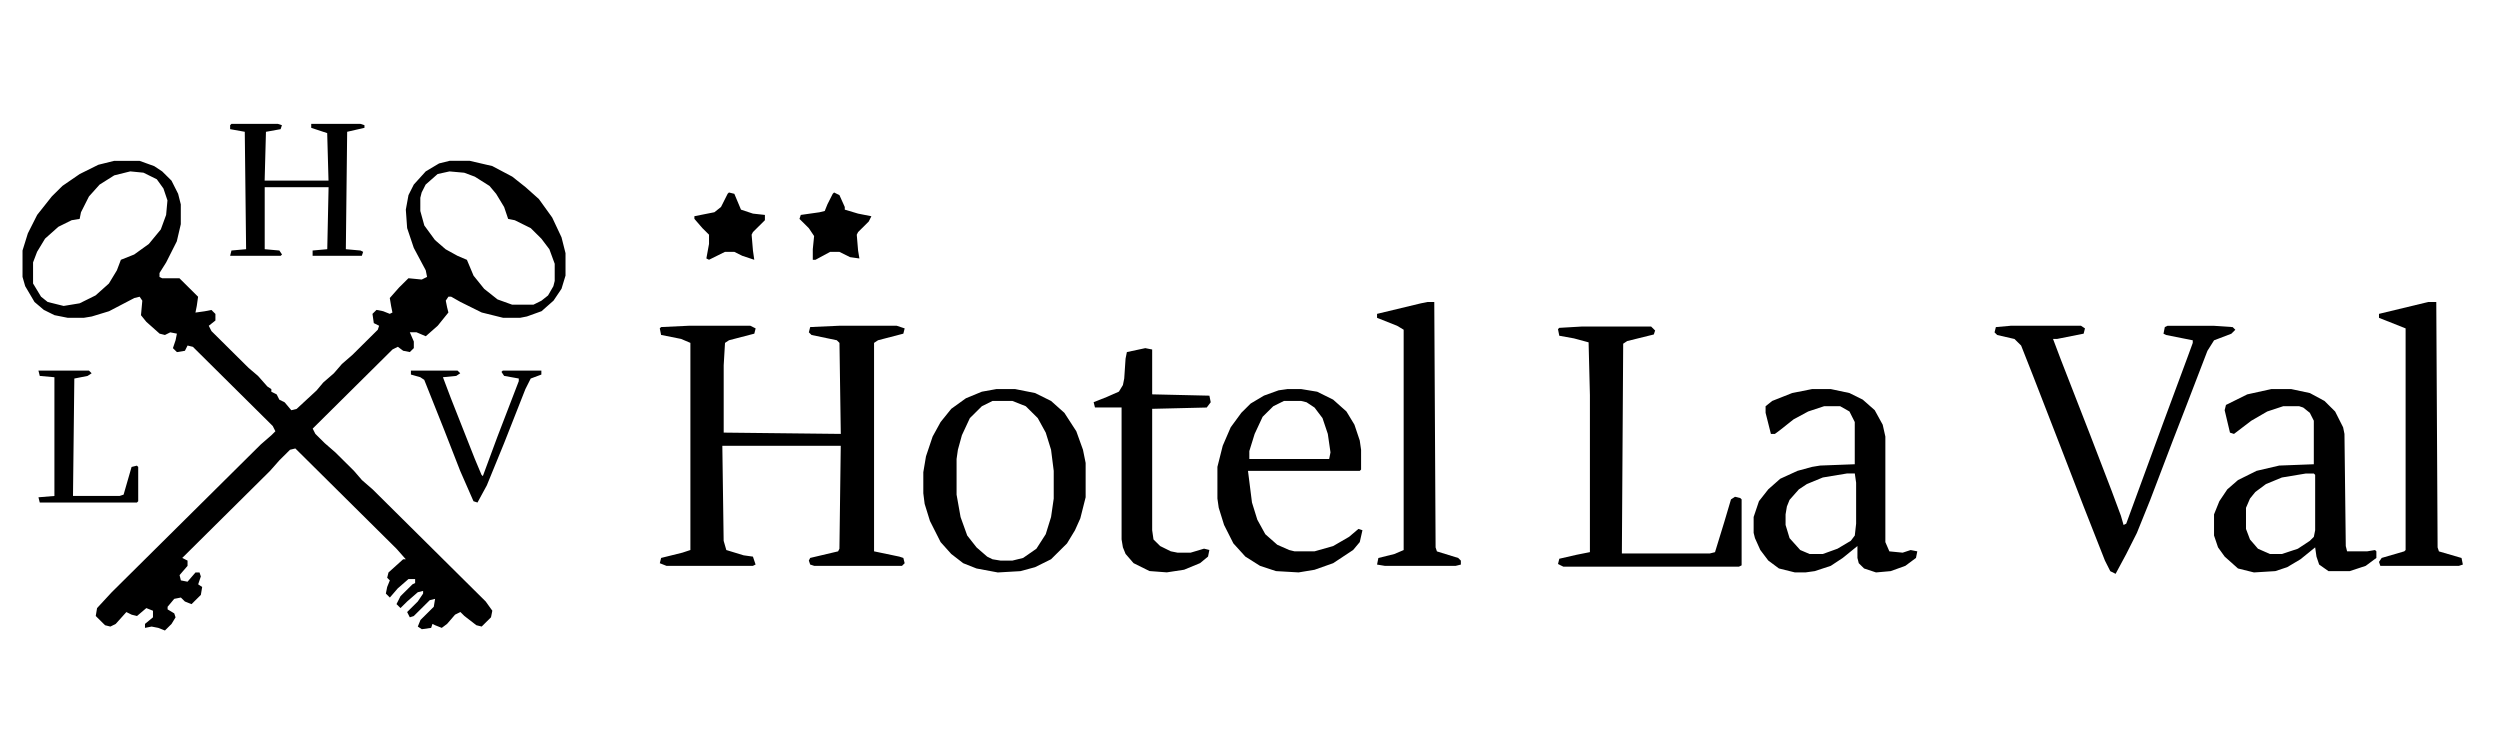 <svg xmlns="http://www.w3.org/2000/svg" width="222" height="67" viewBox="0 0 222 67" fill="none"><path d="M10.145 14.283H12.391L13.692 14.751L14.401 15.22L15.229 16.041L15.819 17.212L16.055 18.15V19.908L15.7 21.43L14.754 23.305L14.164 24.242V24.594L14.401 24.711H15.936L17.59 26.351L17.473 27.172L17.356 27.757L18.184 27.64L18.774 27.524L19.129 27.877V28.462L18.539 28.93L18.776 29.399L22.084 32.679L22.912 33.382L23.74 34.319L24.096 34.554V34.788L24.568 35.022L24.805 35.491L25.277 35.725L25.867 36.428L26.34 36.312L28.113 34.672L28.703 33.969L29.648 33.148L30.358 32.327L31.303 31.506L33.549 29.279L33.666 28.926L33.193 28.692L33.076 27.871L33.432 27.519L34.022 27.635L34.611 27.869L34.848 27.753L34.73 27.168L34.613 26.465L35.441 25.528L36.27 24.707L37.451 24.823L37.924 24.589L37.806 24.004L36.744 22.013L36.154 20.255L36.037 18.615L36.273 17.325L36.746 16.388L37.808 15.216L38.99 14.513L39.935 14.279H41.709L43.717 14.747L45.49 15.685L46.672 16.622L47.853 17.675L49.035 19.316L49.863 21.074L50.218 22.48V24.471L49.863 25.642L49.154 26.696L48.092 27.633L46.791 28.102L46.201 28.218H44.666L42.775 27.749L40.885 26.812L40.056 26.343H39.82L39.584 26.696L39.701 27.281L39.818 27.749L38.873 28.921L37.81 29.858L36.982 29.506H36.392L36.748 30.327V30.912L36.392 31.264L35.803 31.148L35.33 30.795L34.857 31.03L27.767 38.059L28.004 38.528L28.832 39.349L29.777 40.17L31.431 41.81L32.14 42.631L33.086 43.452L43.129 53.41L43.718 54.231L43.601 54.816L42.773 55.637L42.301 55.52L41.238 54.699L40.883 54.347L40.41 54.581L39.701 55.402L39.228 55.755L38.638 55.52L38.402 55.404L38.285 55.757L37.457 55.873L37.101 55.639L37.338 55.054L38.519 53.882L38.636 53.179L38.164 53.295L36.746 54.701L36.391 54.818L36.154 54.349L37.099 53.412L37.572 52.709V52.474L37.099 52.59L36.154 53.412L35.564 53.996L35.209 53.644L35.564 52.941L36.627 51.888L36.863 51.771V51.419H36.273L35.328 52.24L34.619 53.061L34.264 52.709L34.381 52.124L34.617 51.539L34.381 51.305L34.498 50.836L35.799 49.664H36.035L35.207 48.727L26.227 39.823L25.754 39.939L24.808 40.877L23.98 41.814L16.182 49.546L16.654 49.781V50.249L15.945 51.07L16.062 51.539L16.652 51.655L17.361 50.834H17.717L17.834 51.187L17.598 51.889L17.953 52.124L17.836 52.827L17.008 53.648L16.418 53.413L16.062 53.061L15.473 53.177L14.883 53.88V54.114L15.473 54.467L15.59 54.819L15.234 55.404L14.645 55.989L14.055 55.755L13.465 55.639L12.875 55.755V55.402L13.584 54.818V54.233L12.994 53.998L12.166 54.701L11.693 54.585L11.221 54.351L10.275 55.404L9.803 55.639L9.33 55.522L8.502 54.701L8.619 53.998L9.92 52.592L23.154 39.471L24.099 38.65L24.455 38.297L24.219 37.829L17.129 30.799L16.656 30.683L16.42 31.151L15.711 31.268L15.355 30.915L15.592 30.212L15.709 29.628L15.119 29.511L14.646 29.746L14.174 29.629L12.992 28.576L12.519 27.991L12.637 26.701L12.4 26.349L11.928 26.465L9.682 27.637L8.146 28.105L7.437 28.222H6.019L4.838 27.987L3.893 27.519L3.064 26.816L2.236 25.41L2 24.589V22.246L2.473 20.724L3.301 19.083L4.601 17.443L5.547 16.506L7.082 15.452L8.736 14.631L10.154 14.279L10.145 14.283ZM11.563 15.22L10.145 15.572L8.844 16.393L7.899 17.447L7.19 18.853L7.073 19.438L6.364 19.554L5.182 20.139L4 21.192L3.291 22.364L2.936 23.301V25.175L3.645 26.347L4.235 26.816L5.653 27.168L7.071 26.934L8.489 26.231L9.67 25.177L10.379 24.006L10.735 23.069L11.916 22.6L13.217 21.663L14.28 20.373L14.752 19.083L14.87 17.794L14.514 16.74L13.924 15.919L12.742 15.334L11.561 15.218L11.563 15.22ZM39.922 15.22L38.86 15.454L37.797 16.391L37.442 17.094L37.324 17.563V18.735L37.68 20.024L38.625 21.314L39.571 22.135L40.633 22.72L41.461 23.072L42.051 24.478L42.996 25.65L44.178 26.587L45.479 27.056H47.369L48.078 26.703L48.668 26.235L49.141 25.413L49.258 24.945V23.423L48.785 22.133L48.076 21.196L47.131 20.259L45.713 19.556L45.123 19.439L44.768 18.386L44.059 17.214L43.469 16.511L42.168 15.69L41.223 15.338L39.922 15.222V15.22Z" fill="black"></path><path d="M61.192 28.926H66.627L67.1 29.161L66.983 29.629L64.737 30.214L64.381 30.448L64.264 32.439V38.415L74.662 38.531L74.545 30.448L74.309 30.214L72.063 29.745L71.826 29.511L71.944 29.043L74.543 28.926H79.625L80.334 29.161L80.217 29.629L77.971 30.214L77.616 30.448V48.959L79.862 49.428L80.217 49.544L80.334 50.013L80.098 50.247H72.299L71.944 50.131L71.826 49.779L71.944 49.544L74.424 48.959L74.541 48.725L74.659 39.587H64.143L64.26 48.022L64.497 48.843L66.032 49.312L66.86 49.428L67.096 50.131L66.86 50.247H59.18L58.59 50.013L58.708 49.544L60.598 49.076L61.307 48.841V30.448L60.479 30.096L58.706 29.744L58.588 29.159L58.706 29.043L61.186 28.926H61.192Z" fill="black"></path><path d="M178.528 28.926H184.79L185.145 29.161L185.028 29.629L182.664 30.098H182.309L183.018 31.972L185.618 38.65L187.508 43.57L188.336 45.797L188.573 46.618L188.809 46.502L192.118 37.482L194.245 31.742L194.717 30.452V30.218L192.354 29.749L192.118 29.633L192.235 29.048L192.471 28.932H196.608L198.262 29.048L198.498 29.282L198.143 29.635L196.608 30.22L196.018 31.157L194.127 36.078L192.946 39.124L190.938 44.395L189.756 47.323L188.811 49.197L187.866 50.956L187.393 50.721L186.92 49.784L185.03 44.982L182.903 39.474L180.539 33.382L179.477 30.686L178.887 30.102L177.352 29.749L177.115 29.515L177.233 29.046L178.533 28.93L178.528 28.926Z" fill="black"></path><path d="M201.688 34.55H203.461L205.115 34.903L206.416 35.605L207.361 36.543L208.07 37.949L208.188 38.533L208.305 48.491L208.422 48.96H210.196L210.905 48.843L211.022 48.96V49.544L210.076 50.247L208.658 50.716H206.768L205.94 50.131L205.703 49.428L205.586 48.607L204.285 49.661L203.104 50.364L202.041 50.716L200.151 50.832L198.733 50.48L197.551 49.426L196.961 48.605L196.606 47.552V45.677L197.078 44.506L197.787 43.452L198.733 42.631L200.387 41.81L202.395 41.342L205.467 41.225V37.36L205.112 36.657L204.522 36.188L204.166 36.072H202.748L201.33 36.541L199.912 37.362L198.377 38.533L198.022 38.417L197.549 36.426L197.666 35.958L199.557 35.021L201.684 34.552L201.688 34.55ZM204.762 42.048L202.635 42.401L201.217 42.986L200.272 43.688L199.799 44.273L199.444 45.094V46.969L199.799 47.906L200.508 48.727L201.57 49.196H202.633L204.051 48.727L205.114 48.024L205.469 47.672L205.586 47.087V42.166L205.469 42.05H204.76L204.762 42.048Z" fill="black"></path><path d="M160.922 34.55H162.576L164.231 34.902L165.412 35.487L166.475 36.424L167.184 37.714L167.42 38.767V48.14L167.776 48.961L168.957 49.077L169.666 48.843L170.256 48.959L170.139 49.544L169.194 50.247L167.893 50.716L166.592 50.832L165.53 50.48L165.057 50.011L164.94 49.542V48.489L163.639 49.542L162.576 50.245L161.158 50.714L160.33 50.83H159.385L157.967 50.478L157.022 49.775L156.313 48.837L155.84 47.784L155.723 47.315V45.909L156.196 44.504L157.024 43.45L158.086 42.513L159.621 41.81L160.922 41.457L161.631 41.341L164.703 41.225V37.476L164.231 36.539L163.403 36.07H161.985L160.567 36.539L159.266 37.242L158.084 38.179L157.612 38.531H157.256L156.784 36.657V36.072L157.373 35.603L159.147 34.9L160.92 34.548L160.922 34.55ZM163.994 42.048L161.867 42.4L160.449 42.985L159.74 43.454L158.912 44.391L158.676 44.976L158.559 45.679V46.616L158.914 47.788L159.86 48.841L160.688 49.194H161.869L163.17 48.725L164.352 48.022L164.707 47.553L164.824 46.5V42.867L164.707 42.046H163.998L163.994 42.048Z" fill="black"></path><path d="M88.489 34.55H90.143L91.916 34.902L93.334 35.605L94.516 36.659L95.578 38.299L96.168 39.939L96.405 41.111V44.157L95.932 46.031L95.459 47.085L94.75 48.256L93.332 49.662L91.914 50.365L90.614 50.718L88.606 50.834L86.715 50.481L85.534 50.013L84.471 49.192L83.526 48.138L82.58 46.264L82.108 44.742L81.99 43.804V41.93L82.227 40.524L82.817 38.766L83.526 37.476L84.471 36.304L85.772 35.367L87.19 34.782L88.49 34.548L88.489 34.55ZM88.133 35.605L87.188 36.074L86.125 37.127L85.416 38.649L85.061 39.939L84.944 40.76V43.924L85.299 45.915L85.889 47.555L86.717 48.609L87.662 49.43L88.135 49.664L88.844 49.78H89.906L90.852 49.546L92.034 48.725L92.862 47.435L93.334 45.913L93.571 44.273V41.814L93.334 39.939L92.862 38.417L92.153 37.127L91.09 36.074L89.908 35.605H88.135H88.133Z" fill="black"></path><path d="M140.475 28.996H146.619L146.975 29.349L146.858 29.701L144.494 30.286L144.139 30.52L144.022 49.15H151.82L152.293 49.033L153.121 46.338L153.711 44.347L154.067 44.113L154.539 44.229L154.656 44.345V50.203L154.42 50.319H138.822L138.35 50.085L138.467 49.616L140.002 49.264L141.184 49.029V35.087L141.067 30.4L139.766 30.048L138.465 29.814L138.348 29.229L138.465 29.113L140.473 28.996H140.475Z" fill="black"></path><path d="M114.366 34.55H115.547L116.965 34.784L118.383 35.487L119.565 36.541L120.274 37.712L120.746 39.118L120.864 39.939V41.697L120.746 41.814H110.821L111.176 44.625L111.649 46.148L112.358 47.437L113.42 48.374L114.483 48.843L114.955 48.959H116.729L118.383 48.491L119.801 47.67L120.629 46.967L120.985 47.083L120.748 48.136L120.158 48.839L118.385 50.011L116.731 50.596L115.313 50.83L113.305 50.714L111.887 50.245L110.586 49.424L109.524 48.253L108.696 46.612L108.223 45.09L108.106 44.269V41.458L108.578 39.583L109.287 37.943L110.233 36.653L111.061 35.832L112.242 35.129L113.543 34.66L114.371 34.544L114.366 34.55ZM114.012 35.605L113.067 36.074L112.121 37.011L111.412 38.533L110.94 40.055V40.758H118.03L118.147 40.173L117.91 38.533L117.438 37.127L116.729 36.19L116.02 35.721L115.547 35.605H114.012Z" fill="black"></path><path d="M215.633 26.819H216.342L216.459 48.611L216.577 48.963L218.584 49.548L218.702 50.133L218.346 50.249H211.374L211.256 49.897L211.493 49.544L213.5 48.959L213.618 48.843V29.161L211.254 28.223V27.871L215.626 26.817L215.633 26.819Z" fill="black"></path><path d="M126.774 26.819H127.364L127.481 48.611L127.598 48.963L129.489 49.548L129.725 49.782V50.135L129.252 50.251H122.991L122.282 50.135L122.399 49.55L123.817 49.197L124.645 48.845V29.279L124.055 28.926L122.282 28.223V27.871L126.18 26.934L126.77 26.817L126.774 26.819Z" fill="black"></path><path d="M101.723 30.919L102.313 31.035V35.018L107.395 35.135L107.512 35.719L107.157 36.188L102.313 36.304V47.083L102.43 47.904L103.02 48.489L103.965 48.957L104.555 49.074H105.737L106.918 48.721L107.391 48.837L107.274 49.422L106.565 50.007L105.147 50.592L103.612 50.826L102.076 50.71L100.659 50.007L99.95 49.186L99.713 48.601L99.596 47.898V36.182H97.233L97.115 35.714L98.297 35.245L99.36 34.776L99.715 34.192L99.832 33.607L99.95 31.848L100.067 31.264L101.721 30.911L101.723 30.919Z" fill="black"></path><path d="M20.543 11.002H24.68L25.035 11.118L24.918 11.47L23.617 11.705L23.5 16.039H29.172L29.055 11.821L27.637 11.352V11H32.008L32.364 11.116V11.351L30.828 11.703L30.711 22.129L32.012 22.245L32.248 22.362L32.131 22.714H27.76V22.245L29.061 22.129L29.178 16.622H23.506V22.129L24.807 22.245L25.043 22.598L24.926 22.714H20.436L20.553 22.245L21.854 22.129L21.736 11.703L20.436 11.469V11.116L20.553 11L20.543 11.002Z" fill="black"></path><path d="M36.496 32.911H40.633L40.869 33.146L40.514 33.38L39.332 33.496L40.041 35.371L42.168 40.76L42.758 42.166L42.875 42.282L44.176 38.767L46.067 33.847V33.612L44.766 33.378L44.53 33.026L44.647 32.91H48.073V33.262L47.127 33.614L46.655 34.552L44.764 39.354L43.229 43.103L42.401 44.625L42.045 44.509L40.864 41.814L39.446 38.181L37.672 33.729L37.317 33.494L36.489 33.26V32.908L36.496 32.911Z" fill="black"></path><path d="M3.41 32.911H7.9L8.137 33.146L7.781 33.38L6.6 33.614L6.482 44.041H10.619L10.975 43.924L11.684 41.465L12.156 41.349L12.273 41.465V44.511L12.156 44.627H3.531L3.414 44.159L4.832 44.042V33.498L3.531 33.382L3.414 32.913L3.41 32.911Z" fill="black"></path><path d="M64.737 17.094L65.209 17.21L65.799 18.616L66.862 18.969L67.924 19.085V19.554L66.862 20.607L66.744 20.841L66.862 22.247L66.979 23.069L65.916 22.716L65.207 22.364H64.379L62.961 23.067L62.725 22.95L62.961 21.661V20.84L62.371 20.255L61.662 19.434V19.199L63.436 18.847L64.026 18.378L64.615 17.207L64.733 17.091L64.737 17.094Z" fill="black"></path><path d="M74.071 17.094L74.543 17.329L75.016 18.382V18.616L76.198 18.969L77.379 19.203L77.143 19.672L76.198 20.609L76.08 20.843L76.198 22.249L76.315 22.952L75.487 22.836L74.541 22.367H73.713L72.412 23.07H72.176V22.133L72.293 20.961L71.821 20.259L70.993 19.437L71.11 19.085L72.764 18.851L73.237 18.735L73.473 18.15L73.946 17.212L74.063 17.096L74.071 17.094Z" fill="black"></path></svg>